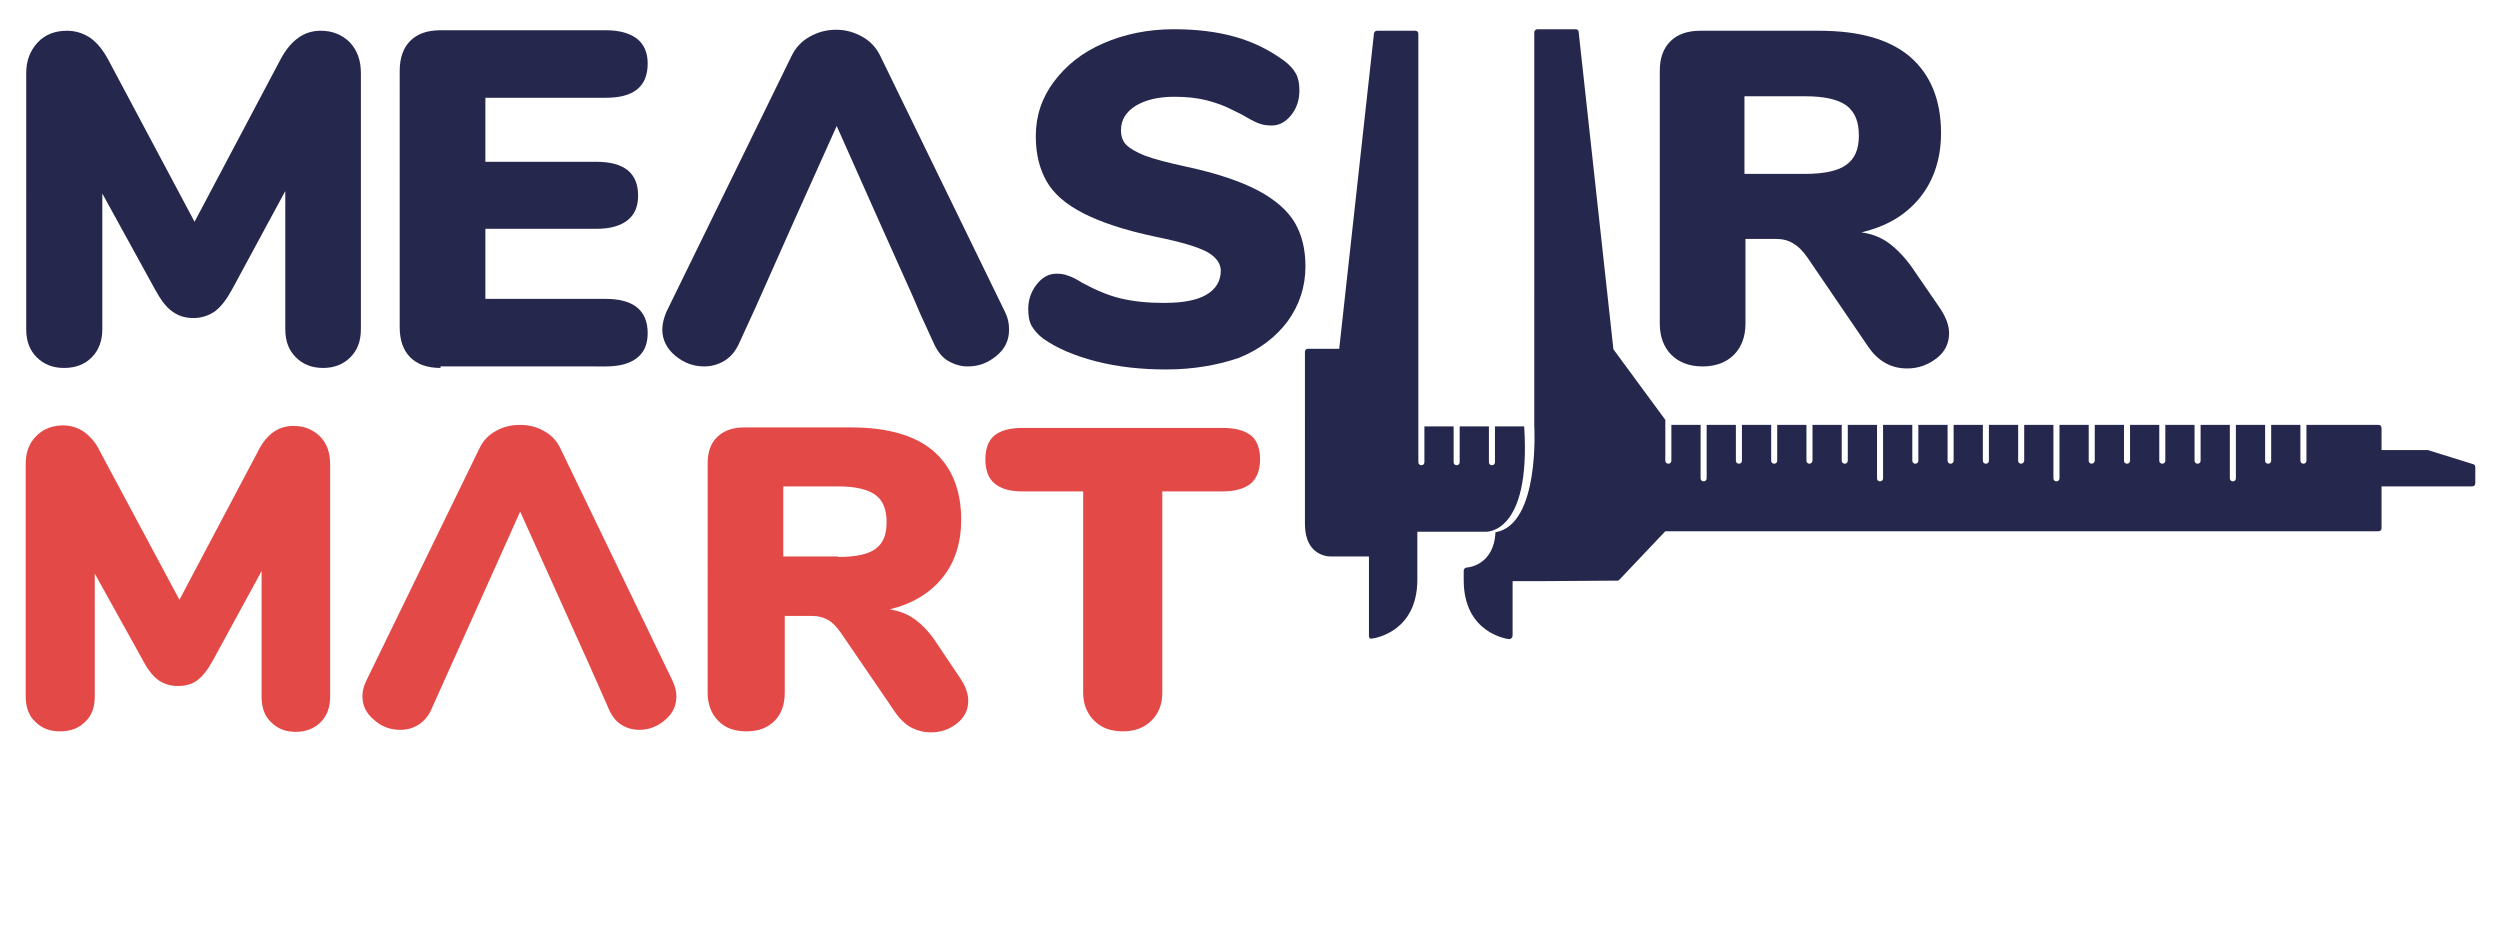 <?xml version="1.0" encoding="utf-8"?>
<!-- Generator: Adobe Illustrator 27.8.0, SVG Export Plug-In . SVG Version: 6.00 Build 0)  -->
<svg version="1.1" id="Layer_1" xmlns="http://www.w3.org/2000/svg" xmlns:xlink="http://www.w3.org/1999/xlink" x="0px" y="0px"
	 viewBox="0 0 496 187" style="enable-background:new 0 0 496 187;" xml:space="preserve">
<style type="text/css">
	.st0{fill:#FFFFFF;}
	.st1{fill:#E34947;}
	.st2{fill:#25274D;}
</style>
<g>
	<path class="st1" d="M58.2,84.5c2.1,0,3.9,0.7,5.3,2.1s2,3.3,2,5.5v46.1c0,2.1-0.6,3.8-1.9,5.1c-1.2,1.2-2.9,1.9-4.9,1.9
		s-3.6-0.6-4.9-1.9c-1.3-1.2-1.9-2.9-1.9-5.1v-24.9l-9.7,17.8c-1,1.8-2,3.1-3.1,3.9c-1.1,0.8-2.3,1.1-3.8,1.1s-2.7-0.4-3.8-1.1
		c-1.1-0.8-2.1-2-3.1-3.9l-9.6-17.3v24.4c0,2.1-0.6,3.8-1.9,5c-1.3,1.3-2.9,1.9-5,1.9c-2,0-3.6-0.6-4.9-1.9
		c-1.3-1.2-1.9-2.9-1.9-5.1V92c0-2.3,0.7-4.1,2.1-5.5c1.4-1.4,3.2-2.1,5.3-2.1c1.5,0,2.9,0.4,4.2,1.3c1.2,0.9,2.3,2.1,3.1,3.8
		L35.6,119l15.5-29.3C52.8,86.2,55.2,84.5,58.2,84.5"/>
	<path class="st1" d="M133.4,135c0.5,1.1,0.8,2.1,0.8,3.1c0,1.9-0.7,3.4-2.2,4.7s-3.2,2-5.1,2c-1.3,0-2.5-0.3-3.6-1
		s-1.9-1.7-2.5-3.1l-2.6-5.9l0,0l-0.1-0.2l-1.1-2.5l0,0l-7.3-16.2l-6.5-14.4L95.8,118l-7.6,16.9l-2.6,5.8c-0.6,1.4-1.5,2.4-2.6,3.1
		c-1.1,0.7-2.3,1-3.6,1c-1.9,0-3.7-0.6-5.2-2c-1.6-1.3-2.3-2.9-2.3-4.7c0-1,0.3-2.1,0.8-3.1l22.4-46c0.7-1.5,1.8-2.7,3.3-3.5
		c1.4-0.8,3-1.2,4.8-1.2c1.7,0,3.3,0.4,4.7,1.2c1.5,0.8,2.6,2,3.3,3.5L133.4,135z"/>
	<path class="st1" d="M166.3,110.5c3.4,0,5.9-0.5,7.4-1.6s2.2-2.8,2.2-5.3s-0.7-4.3-2.2-5.4c-1.5-1.1-4-1.7-7.4-1.7h-10.9v13.9h10.9
		V110.5z M190.6,134.7c1,1.5,1.5,3,1.5,4.3c0,1.8-0.7,3.3-2.2,4.5s-3.2,1.8-5.2,1.8c-1.4,0-2.6-0.3-3.8-0.9
		c-1.2-0.6-2.2-1.6-3.1-2.8l-11-16.1c-0.8-1.1-1.6-2-2.5-2.5s-1.9-0.8-3.1-0.8h-5.5v15.2c0,2.4-0.7,4.3-2,5.6
		c-1.4,1.4-3.2,2.1-5.6,2.1c-2.4,0-4.3-0.7-5.6-2.1c-1.4-1.4-2.1-3.3-2.1-5.6V92c0-2.3,0.6-4.1,1.9-5.3c1.2-1.2,3-1.9,5.3-1.9h21.3
		c7.2,0,12.7,1.6,16.3,4.7s5.5,7.7,5.5,13.6c0,4.5-1.2,8.4-3.7,11.5s-6,5.2-10.5,6.3c1.9,0.3,3.5,0.9,4.9,1.9s2.8,2.4,4.1,4.3
		L190.6,134.7z"/>
	<path class="st1" d="M222.8,145.1c-2.4,0-4.3-0.7-5.7-2.1c-1.4-1.4-2.2-3.2-2.2-5.6V97.5h-12c-2.5,0-4.3-0.5-5.6-1.6
		c-1.2-1-1.8-2.6-1.8-4.8c0-2.1,0.6-3.7,1.8-4.7s3.1-1.5,5.6-1.5h39.7c2.5,0,4.3,0.5,5.6,1.5c1.2,1,1.8,2.6,1.8,4.7
		c0,2.1-0.6,3.7-1.8,4.8c-1.2,1-3.1,1.6-5.6,1.6h-12v39.9c0,2.3-0.7,4.2-2.2,5.6C227,144.4,225.1,145.1,222.8,145.1"/>
	<path class="st2" d="M63.6,6.1c2.4,0,4.3,0.8,5.8,2.3c1.5,1.6,2.2,3.6,2.2,6.1v50.8c0,2.4-0.7,4.2-2.1,5.6S66.3,73,64.1,73
		c-2.2,0-4-0.7-5.4-2.1s-2.1-3.2-2.1-5.6V37.9L46,57.5c-1.1,2-2.2,3.4-3.4,4.3c-1.2,0.8-2.6,1.3-4.2,1.3s-3-0.4-4.2-1.3
		c-1.2-0.8-2.3-2.3-3.4-4.3L20.3,38.4v26.9c0,2.3-0.7,4.2-2.1,5.6S15,73,12.7,73c-2.2,0-4-0.7-5.4-2.1s-2.1-3.2-2.1-5.6V14.5
		C5.2,12,6,10,7.5,8.4s3.5-2.3,5.8-2.3c1.7,0,3.2,0.5,4.6,1.4c1.4,1,2.5,2.4,3.5,4.2L38.6,44l17.1-32.3C57.7,8,60.3,6.1,63.6,6.1"/>
	<path class="st2" d="M87.4,73c-2.6,0-4.6-0.7-6-2.1s-2.1-3.4-2.1-6V14.1c0-2.6,0.7-4.6,2.1-6c1.4-1.4,3.4-2.1,6-2.1h32.8
		c2.7,0,4.8,0.6,6.2,1.7c1.4,1.1,2.1,2.8,2.1,4.9c0,4.6-2.8,6.8-8.3,6.8H96.3v12.7h22c5.5,0,8.3,2.2,8.3,6.7c0,2.2-0.7,3.8-2.1,4.9
		c-1.4,1.1-3.4,1.7-6.2,1.7h-22v13.9h23.9c5.5,0,8.3,2.3,8.3,6.8c0,2.2-0.7,3.8-2.1,4.9c-1.4,1.1-3.4,1.7-6.2,1.7H87.4V73z"/>
	<path class="st2" d="M199.4,61.9c0.6,1.2,0.8,2.3,0.8,3.5c0,2.1-0.8,3.8-2.5,5.2c-1.7,1.4-3.5,2.1-5.7,2.1c-1.4,0-2.7-0.4-3.9-1.1
		s-2.1-1.9-2.8-3.4l-2.7-5.9l0,0l-1.5-3.5l0,0L175,45.2L166,25l-8.4,18.7L149.9,61l-3.3,7.2c-0.7,1.5-1.6,2.6-2.9,3.4
		c-1.2,0.7-2.5,1.1-4,1.1c-2.1,0-4-0.7-5.7-2.1s-2.6-3.2-2.6-5.2c0-1.1,0.3-2.3,0.8-3.5L157,11.2c0.8-1.7,2-3,3.6-3.9
		s3.3-1.4,5.3-1.4c1.9,0,3.6,0.5,5.2,1.4c1.6,0.9,2.8,2.2,3.6,3.9L199.4,61.9z"/>
	<path class="st2" d="M231.4,73.3c-5,0-9.6-0.5-13.9-1.6s-7.8-2.6-10.5-4.5c-1.1-0.8-1.8-1.7-2.3-2.5c-0.5-0.9-0.7-2-0.7-3.4
		c0-1.9,0.6-3.5,1.7-4.9c1.1-1.4,2.4-2.1,3.9-2.1c0.8,0,1.6,0.1,2.3,0.4c0.7,0.2,1.7,0.7,2.8,1.4c2.6,1.4,5.1,2.5,7.6,3.1
		s5.4,0.9,8.6,0.9c3.7,0,6.5-0.5,8.4-1.6s2.9-2.7,2.9-4.8c0-1.4-0.9-2.7-2.7-3.7c-1.8-1-5.2-2-10.1-3c-6.2-1.3-11-2.9-14.5-4.7
		c-3.5-1.8-5.9-3.9-7.3-6.4s-2.1-5.4-2.1-8.9c0-4,1.2-7.6,3.6-10.8c2.4-3.2,5.6-5.8,9.8-7.6c4.1-1.8,8.8-2.8,14-2.8
		c4.5,0,8.6,0.5,12.1,1.5c3.6,1,6.8,2.6,9.7,4.7c1.1,0.8,1.9,1.7,2.4,2.6c0.5,0.9,0.7,2,0.7,3.3c0,1.9-0.5,3.5-1.6,4.9
		s-2.4,2.1-3.9,2.1c-0.8,0-1.6-0.1-2.2-0.3c-0.7-0.2-1.7-0.7-2.9-1.4c-0.3-0.2-1.2-0.7-2.7-1.4c-1.5-0.8-3.2-1.4-5.1-1.9
		c-2-0.5-4.1-0.7-6.4-0.7c-3.2,0-5.7,0.6-7.7,1.8c-1.9,1.2-2.9,2.8-2.9,4.8c0,1.2,0.3,2.1,1,2.9c0.7,0.7,2,1.5,3.8,2.2
		c1.9,0.7,4.6,1.4,8.3,2.2c6,1.3,10.7,2.9,14.1,4.7c3.4,1.8,5.9,4,7.3,6.4s2.1,5.3,2.1,8.6c0,4.1-1.2,7.7-3.5,10.9
		c-2.3,3.1-5.5,5.6-9.7,7.3C241.7,72.4,236.9,73.3,231.4,73.3"/>
	<path class="st2" d="M358.1,34.5c3.8,0,6.6-0.6,8.2-1.8c1.7-1.2,2.5-3.1,2.5-5.8c0-2.8-0.8-4.7-2.5-6c-1.7-1.2-4.4-1.8-8.2-1.8h-12
		v15.4H358.1z M385,61.3c1.1,1.7,1.7,3.3,1.7,4.8c0,2-0.8,3.7-2.5,5s-3.6,2-5.8,2c-1.5,0-2.9-0.3-4.2-1c-1.3-0.7-2.4-1.7-3.4-3.1
		l-12.2-17.9c-0.9-1.3-1.8-2.2-2.8-2.8c-1-0.6-2.1-0.9-3.4-0.9h-6.1v16.8c0,2.6-0.8,4.7-2.3,6.2s-3.6,2.3-6.2,2.3s-4.7-0.8-6.2-2.3
		s-2.3-3.6-2.3-6.2V14.1c0-2.6,0.7-4.5,2.1-5.9s3.4-2.1,5.9-2.1h23.6c8,0,14,1.7,18.1,5.2c4,3.5,6.1,8.5,6.1,15.1
		c0,5-1.4,9.3-4.1,12.7c-2.8,3.5-6.6,5.8-11.7,7c2.1,0.3,3.9,1,5.4,2.1s3.1,2.7,4.6,4.8L385,61.3z"/>
	<path class="st2" d="M294.7,105.5h-2.1h-3.3h-8.1v9.5c0,10.3-8.3,11.6-9,11.7c-0.1,0-0.2,0-0.3,0l0,0l0,0l0,0l0,0l0,0l0,0l0,0l0,0
		l0,0l0,0c-0.1,0-0.2-0.1-0.2-0.2l0,0l0,0l0,0l0,0l0,0l0,0l0,0l0,0l0,0l0,0l0,0l0,0c0-0.1-0.1-0.1-0.1-0.2l0,0c0-0.1,0-0.1,0-0.2
		v-15.7h-7.5c-0.1,0-1.9,0.1-3.4-1.3c-1.2-1.1-1.8-2.9-1.8-5.2V69.8c0-0.4,0.3-0.6,0.6-0.6h6.2l6.9-62.6c0.1-0.3,0.3-0.5,0.6-0.5
		h2.1h5.5c0.4,0,0.6,0.3,0.6,0.6v51.8v26l0,0v0.1v7v0.1c0,0.4,0.3,0.6,0.6,0.6c0.4,0,0.6-0.3,0.6-0.6v-0.1l0,0v-7h5.8v7v0.1
		c0,0.4,0.3,0.6,0.6,0.6c0.4,0,0.6-0.3,0.6-0.6v-7.1h5.8v7v0.1c0,0.4,0.3,0.6,0.6,0.6c0.4,0,0.6-0.3,0.6-0.6v-0.1l0,0v-7h5.8
		C303.8,106.2,294.7,105.5,294.7,105.5 M305.3,115.3c-0.1,0-0.1,0-0.2,0s-0.1,0-0.2,0h-4.8v10.8c0,0.2-0.1,0.3-0.2,0.5
		c-0.1,0.1-0.3,0.2-0.5,0.2c-0.1,0-9-1-9-11.7v-1.9c0-0.3,0.3-0.6,0.6-0.6c0.2,0,5.4-0.4,5.7-7c8.9-1.5,7.7-21.2,7.7-21.2V58.2V6.4
		c0-0.3,0.3-0.6,0.6-0.6h5.5h2.1c0.3,0,0.6,0.2,0.6,0.5l6.9,63l10.3,14v1v7v0.1c0,0.4,0.3,0.6,0.6,0.6c0.4,0,0.6-0.3,0.6-0.6v-0.1
		v-7h5.8V94v0.9c0,0.4,0.3,0.6,0.6,0.6c0.4,0,0.6-0.3,0.6-0.6V94v-9.7h5.8v7v0.1c0,0.4,0.3,0.6,0.6,0.6c0.4,0,0.6-0.3,0.6-0.6v-0.1
		l0,0v-7h5.8v7v0.1c0,0.4,0.3,0.6,0.6,0.6c0.4,0,0.6-0.3,0.6-0.6v-0.1v-7h5.8v7v0.1c0,0.4,0.3,0.6,0.6,0.6s0.6-0.3,0.6-0.6v-0.1v-7
		h5.8v7v0.1c0,0.4,0.3,0.6,0.6,0.6c0.4,0,0.6-0.3,0.6-0.6v-0.1v-7h5.8V94v0.9c0,0.4,0.3,0.6,0.6,0.6c0.4,0,0.6-0.3,0.6-0.6V94v-9.7
		h5.8v7v0.1c0,0.4,0.3,0.6,0.6,0.6c0.4,0,0.6-0.3,0.6-0.6v-0.1l0,0v-7h5.8v7v0.1c0,0.4,0.3,0.6,0.6,0.6c0.4,0,0.6-0.3,0.6-0.6v-0.1
		v-7h5.8v7.1c0,0.4,0.3,0.6,0.6,0.6c0.4,0,0.6-0.3,0.6-0.6v-0.1l0,0v-7h5.8v7.1c0,0.4,0.3,0.6,0.6,0.6s0.6-0.3,0.6-0.6v-0.1l0,0v-7
		h5.8V94v0.9c0,0.4,0.3,0.6,0.6,0.6c0.4,0,0.6-0.3,0.6-0.6V84.3h5.8v7v0.1c0,0.4,0.3,0.6,0.6,0.6s0.6-0.3,0.6-0.6v-0.1v-7h5.8v7v0.1
		c0,0.4,0.3,0.6,0.6,0.6c0.4,0,0.6-0.3,0.6-0.6v-0.1l0,0v-7h5.8v7l0,0v0.1c0,0.4,0.3,0.6,0.6,0.6c0.4,0,0.6-0.3,0.6-0.6v-7.1h5.8v7
		v0.1c0,0.4,0.3,0.6,0.6,0.6c0.4,0,0.6-0.3,0.6-0.6v-7.1h5.8V94v0.9c0,0.4,0.3,0.6,0.6,0.6c0.4,0,0.6-0.3,0.6-0.6V94l0,0v-9.7h5.8v7
		v0.1c0,0.4,0.3,0.6,0.6,0.6c0.4,0,0.6-0.3,0.6-0.6v-0.1v-7h5.8v7v0.1c0,0.4,0.3,0.6,0.6,0.6c0.4,0,0.6-0.3,0.6-0.6v-7.1h14.3
		c0.4,0,0.6,0.3,0.6,0.6v4.4h9c0.1,0,0.1,0,0.2,0l9,2.8c0.3,0.1,0.4,0.3,0.4,0.6v3.2c0,0.4-0.3,0.6-0.6,0.6h-18v8.3
		c0,0.4-0.3,0.6-0.6,0.6h-21.3h-10.4h-10.4h-77.7h-10.4h12.1h-10.4H333h-2.6l-9.1,9.6c-0.1,0.1-0.2,0.2-0.4,0.2l0,0l0,0l0,0l0,0l0,0
		l0,0l0,0l0,0l0,0l0,0l0,0l0,0l0,0l0,0l0,0l0,0l0,0L305.3,115.3L305.3,115.3z"/>
</g>
</svg>
